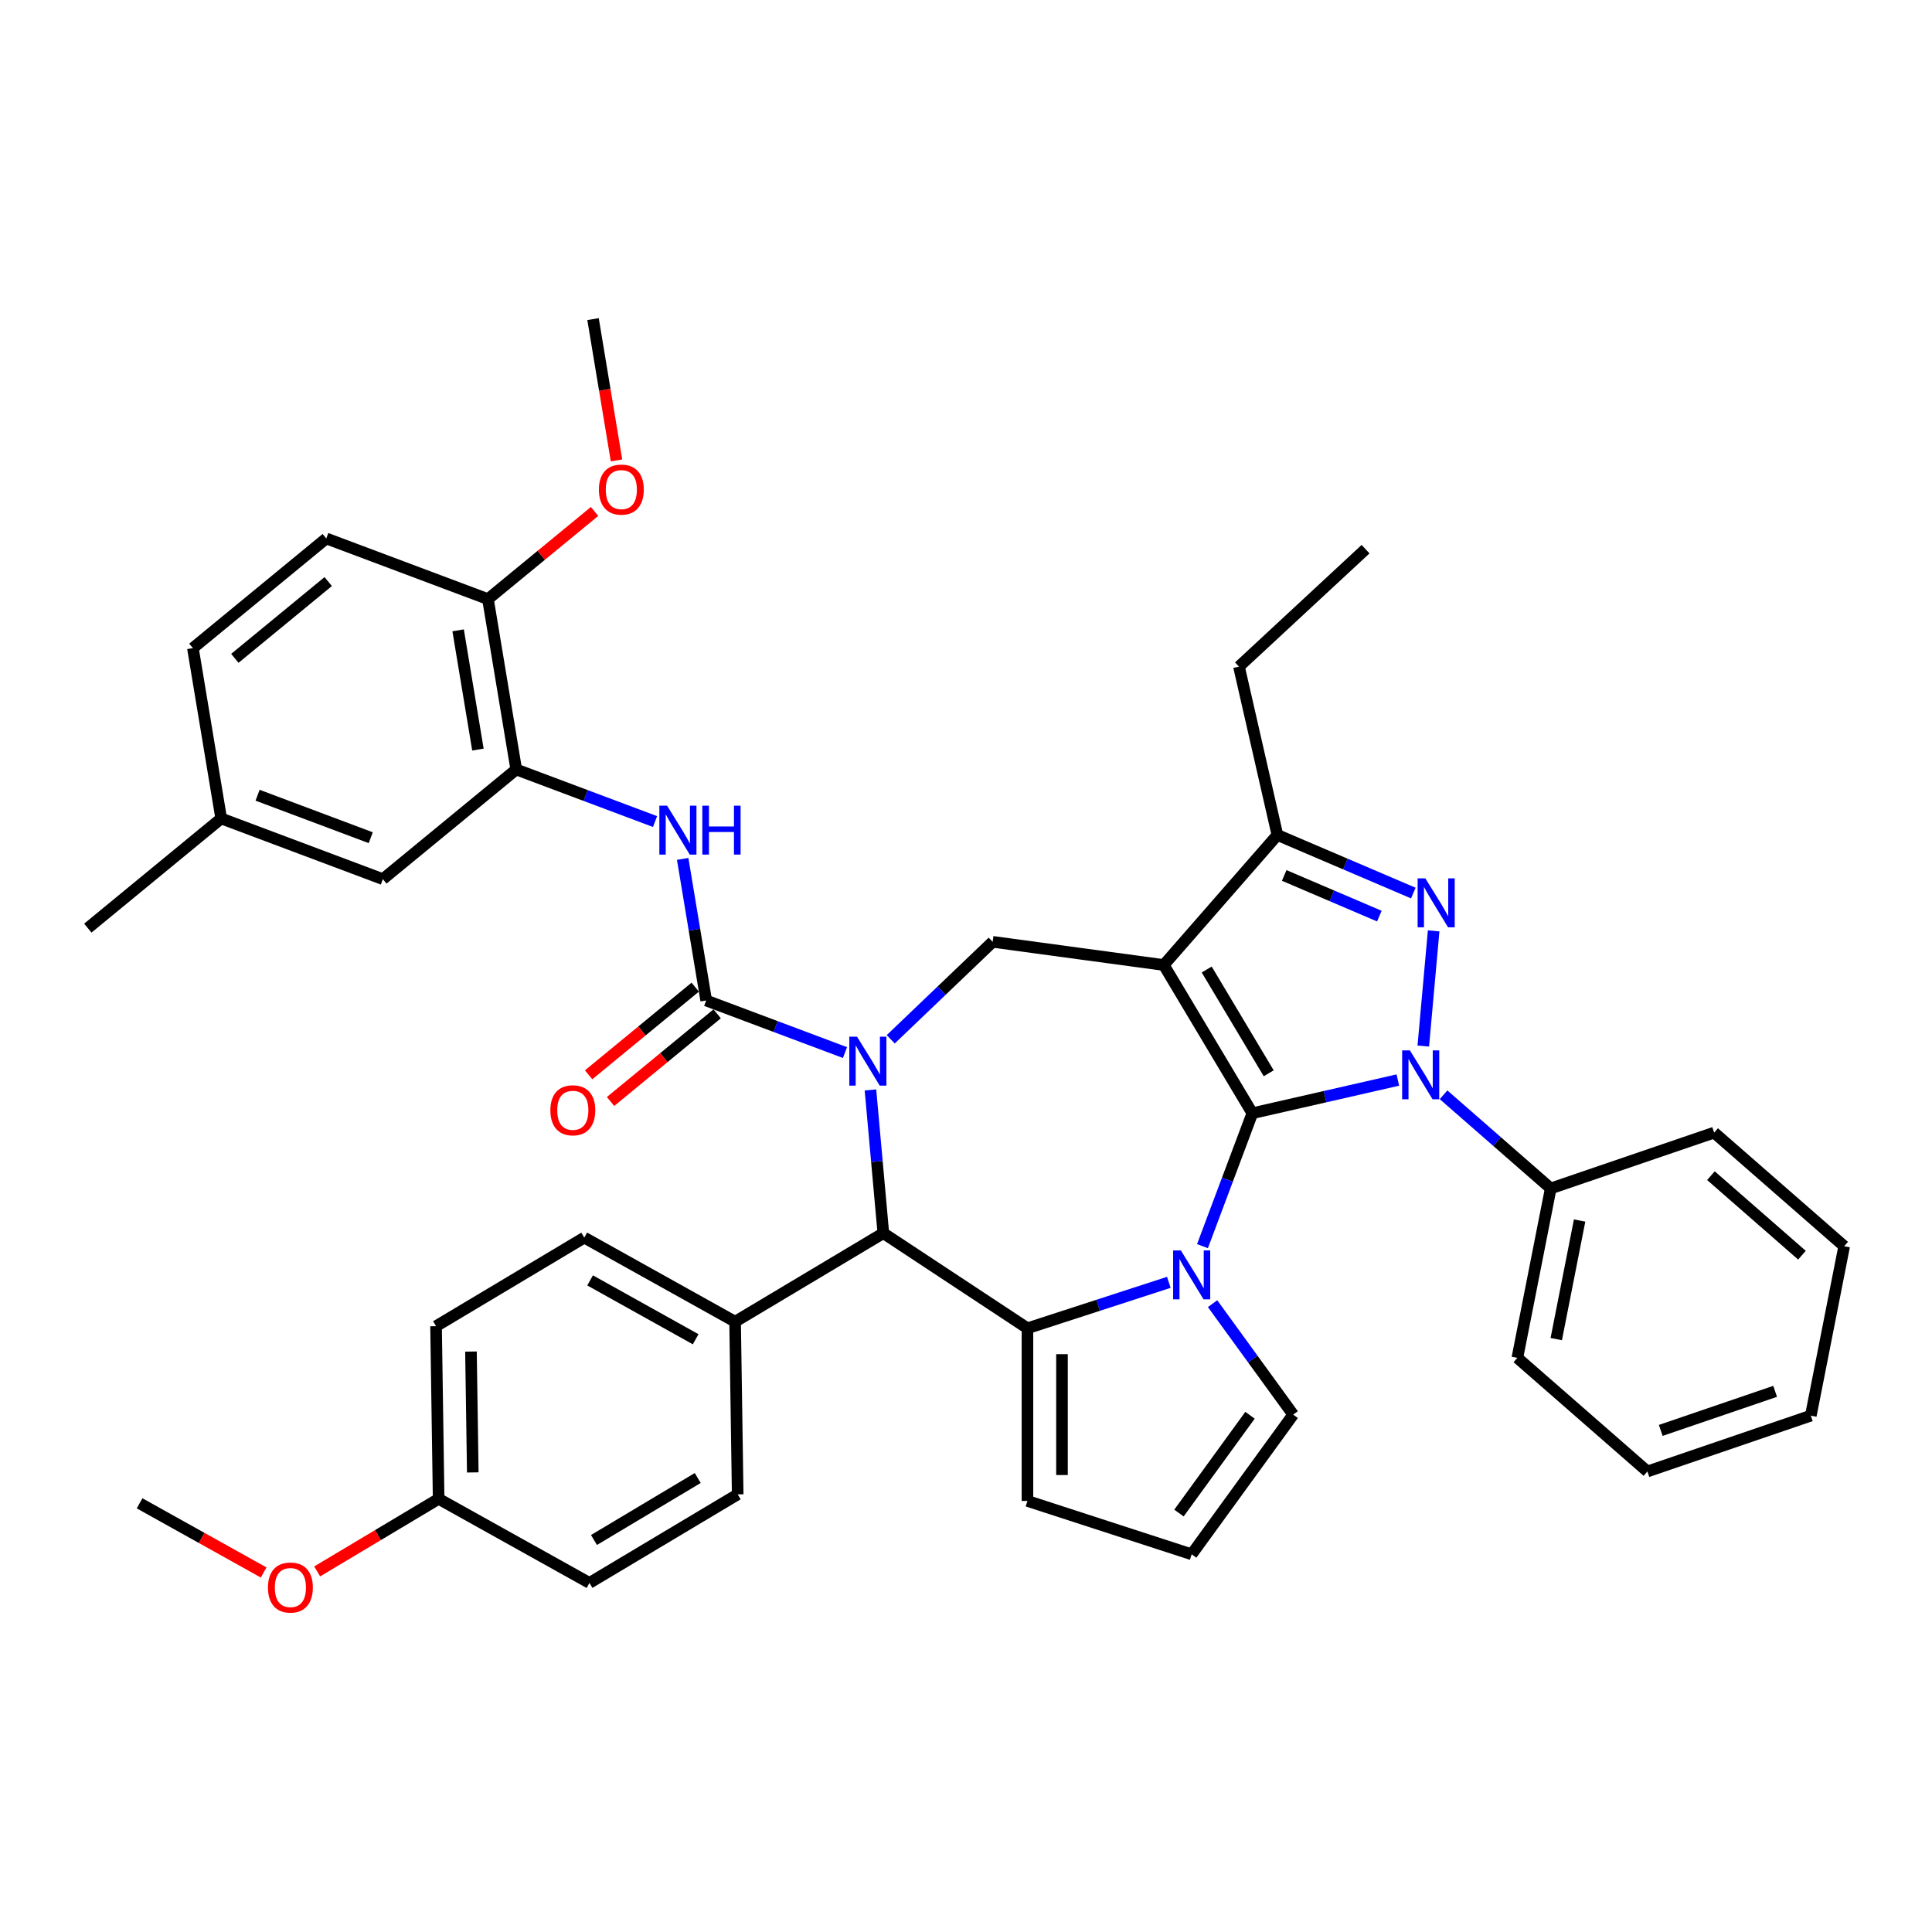 <?xml version='1.0' encoding='iso-8859-1'?>
<svg version='1.1' baseProfile='full'
              xmlns='http://www.w3.org/2000/svg'
                      xmlns:rdkit='http://www.rdkit.org/xml'
                      xmlns:xlink='http://www.w3.org/1999/xlink'
                  xml:space='preserve'
width='1000px' height='1000px' viewBox='0 0 1000 1000'>
<!-- END OF HEADER -->
<rect style='opacity:1.0;fill:#FFFFFF;stroke:none' width='1000' height='1000' x='0' y='0'> </rect>
<path class='bond-0' d='M 648.214,576.212 L 602.373,499.486' style='fill:none;fill-rule:evenodd;stroke:#000000;stroke-width:6px;stroke-linecap:butt;stroke-linejoin:miter;stroke-opacity:1' />
<path class='bond-0' d='M 656.683,555.535 L 624.594,501.827' style='fill:none;fill-rule:evenodd;stroke:#000000;stroke-width:6px;stroke-linecap:butt;stroke-linejoin:miter;stroke-opacity:1' />
<path class='bond-1' d='M 648.214,576.212 L 685.866,567.618' style='fill:none;fill-rule:evenodd;stroke:#000000;stroke-width:6px;stroke-linecap:butt;stroke-linejoin:miter;stroke-opacity:1' />
<path class='bond-1' d='M 685.866,567.618 L 723.517,559.025' style='fill:none;fill-rule:evenodd;stroke:#0000FF;stroke-width:6px;stroke-linecap:butt;stroke-linejoin:miter;stroke-opacity:1' />
<path class='bond-2' d='M 648.214,576.212 L 635.306,610.606' style='fill:none;fill-rule:evenodd;stroke:#000000;stroke-width:6px;stroke-linecap:butt;stroke-linejoin:miter;stroke-opacity:1' />
<path class='bond-2' d='M 635.306,610.606 L 622.398,645' style='fill:none;fill-rule:evenodd;stroke:#0000FF;stroke-width:6px;stroke-linecap:butt;stroke-linejoin:miter;stroke-opacity:1' />
<path class='bond-8' d='M 602.373,499.486 L 661.177,432.179' style='fill:none;fill-rule:evenodd;stroke:#000000;stroke-width:6px;stroke-linecap:butt;stroke-linejoin:miter;stroke-opacity:1' />
<path class='bond-9' d='M 602.373,499.486 L 513.804,487.489' style='fill:none;fill-rule:evenodd;stroke:#000000;stroke-width:6px;stroke-linecap:butt;stroke-linejoin:miter;stroke-opacity:1' />
<path class='bond-4' d='M 736.691,541.434 L 742.056,481.823' style='fill:none;fill-rule:evenodd;stroke:#0000FF;stroke-width:6px;stroke-linecap:butt;stroke-linejoin:miter;stroke-opacity:1' />
<path class='bond-14' d='M 747.184,566.662 L 774.921,590.896' style='fill:none;fill-rule:evenodd;stroke:#0000FF;stroke-width:6px;stroke-linecap:butt;stroke-linejoin:miter;stroke-opacity:1' />
<path class='bond-14' d='M 774.921,590.896 L 802.658,615.129' style='fill:none;fill-rule:evenodd;stroke:#000000;stroke-width:6px;stroke-linecap:butt;stroke-linejoin:miter;stroke-opacity:1' />
<path class='bond-5' d='M 604.976,663.735 L 568.391,675.622' style='fill:none;fill-rule:evenodd;stroke:#0000FF;stroke-width:6px;stroke-linecap:butt;stroke-linejoin:miter;stroke-opacity:1' />
<path class='bond-5' d='M 568.391,675.622 L 531.807,687.509' style='fill:none;fill-rule:evenodd;stroke:#000000;stroke-width:6px;stroke-linecap:butt;stroke-linejoin:miter;stroke-opacity:1' />
<path class='bond-12' d='M 627.628,674.78 L 648.486,703.489' style='fill:none;fill-rule:evenodd;stroke:#0000FF;stroke-width:6px;stroke-linecap:butt;stroke-linejoin:miter;stroke-opacity:1' />
<path class='bond-12' d='M 648.486,703.489 L 669.344,732.198' style='fill:none;fill-rule:evenodd;stroke:#000000;stroke-width:6px;stroke-linecap:butt;stroke-linejoin:miter;stroke-opacity:1' />
<path class='bond-3' d='M 461.037,537.94 L 487.421,512.715' style='fill:none;fill-rule:evenodd;stroke:#0000FF;stroke-width:6px;stroke-linecap:butt;stroke-linejoin:miter;stroke-opacity:1' />
<path class='bond-3' d='M 487.421,512.715 L 513.804,487.489' style='fill:none;fill-rule:evenodd;stroke:#000000;stroke-width:6px;stroke-linecap:butt;stroke-linejoin:miter;stroke-opacity:1' />
<path class='bond-6' d='M 437.37,544.813 L 401.447,531.331' style='fill:none;fill-rule:evenodd;stroke:#0000FF;stroke-width:6px;stroke-linecap:butt;stroke-linejoin:miter;stroke-opacity:1' />
<path class='bond-6' d='M 401.447,531.331 L 365.525,517.849' style='fill:none;fill-rule:evenodd;stroke:#000000;stroke-width:6px;stroke-linecap:butt;stroke-linejoin:miter;stroke-opacity:1' />
<path class='bond-42' d='M 450.543,564.144 L 453.879,601.208' style='fill:none;fill-rule:evenodd;stroke:#0000FF;stroke-width:6px;stroke-linecap:butt;stroke-linejoin:miter;stroke-opacity:1' />
<path class='bond-42' d='M 453.879,601.208 L 457.215,638.272' style='fill:none;fill-rule:evenodd;stroke:#000000;stroke-width:6px;stroke-linecap:butt;stroke-linejoin:miter;stroke-opacity:1' />
<path class='bond-40' d='M 731.529,462.249 L 696.353,447.214' style='fill:none;fill-rule:evenodd;stroke:#0000FF;stroke-width:6px;stroke-linecap:butt;stroke-linejoin:miter;stroke-opacity:1' />
<path class='bond-40' d='M 696.353,447.214 L 661.177,432.179' style='fill:none;fill-rule:evenodd;stroke:#000000;stroke-width:6px;stroke-linecap:butt;stroke-linejoin:miter;stroke-opacity:1' />
<path class='bond-40' d='M 713.951,474.175 L 689.328,463.651' style='fill:none;fill-rule:evenodd;stroke:#0000FF;stroke-width:6px;stroke-linecap:butt;stroke-linejoin:miter;stroke-opacity:1' />
<path class='bond-40' d='M 689.328,463.651 L 664.705,453.126' style='fill:none;fill-rule:evenodd;stroke:#000000;stroke-width:6px;stroke-linecap:butt;stroke-linejoin:miter;stroke-opacity:1' />
<path class='bond-7' d='M 531.807,687.509 L 457.215,638.272' style='fill:none;fill-rule:evenodd;stroke:#000000;stroke-width:6px;stroke-linecap:butt;stroke-linejoin:miter;stroke-opacity:1' />
<path class='bond-13' d='M 531.807,687.509 L 531.807,776.886' style='fill:none;fill-rule:evenodd;stroke:#000000;stroke-width:6px;stroke-linecap:butt;stroke-linejoin:miter;stroke-opacity:1' />
<path class='bond-13' d='M 549.682,700.916 L 549.682,763.48' style='fill:none;fill-rule:evenodd;stroke:#000000;stroke-width:6px;stroke-linecap:butt;stroke-linejoin:miter;stroke-opacity:1' />
<path class='bond-10' d='M 365.525,517.849 L 359.441,481.21' style='fill:none;fill-rule:evenodd;stroke:#000000;stroke-width:6px;stroke-linecap:butt;stroke-linejoin:miter;stroke-opacity:1' />
<path class='bond-10' d='M 359.441,481.21 L 353.356,444.57' style='fill:none;fill-rule:evenodd;stroke:#0000FF;stroke-width:6px;stroke-linecap:butt;stroke-linejoin:miter;stroke-opacity:1' />
<path class='bond-16' d='M 359.849,510.946 L 332.257,533.633' style='fill:none;fill-rule:evenodd;stroke:#000000;stroke-width:6px;stroke-linecap:butt;stroke-linejoin:miter;stroke-opacity:1' />
<path class='bond-16' d='M 332.257,533.633 L 304.666,556.32' style='fill:none;fill-rule:evenodd;stroke:#FF0000;stroke-width:6px;stroke-linecap:butt;stroke-linejoin:miter;stroke-opacity:1' />
<path class='bond-16' d='M 371.202,524.753 L 343.61,547.44' style='fill:none;fill-rule:evenodd;stroke:#000000;stroke-width:6px;stroke-linecap:butt;stroke-linejoin:miter;stroke-opacity:1' />
<path class='bond-16' d='M 343.61,547.44 L 316.019,570.127' style='fill:none;fill-rule:evenodd;stroke:#FF0000;stroke-width:6px;stroke-linecap:butt;stroke-linejoin:miter;stroke-opacity:1' />
<path class='bond-15' d='M 457.215,638.272 L 380.489,684.113' style='fill:none;fill-rule:evenodd;stroke:#000000;stroke-width:6px;stroke-linecap:butt;stroke-linejoin:miter;stroke-opacity:1' />
<path class='bond-28' d='M 661.177,432.179 L 641.289,345.043' style='fill:none;fill-rule:evenodd;stroke:#000000;stroke-width:6px;stroke-linecap:butt;stroke-linejoin:miter;stroke-opacity:1' />
<path class='bond-11' d='M 339.05,425.238 L 303.128,411.757' style='fill:none;fill-rule:evenodd;stroke:#0000FF;stroke-width:6px;stroke-linecap:butt;stroke-linejoin:miter;stroke-opacity:1' />
<path class='bond-11' d='M 303.128,411.757 L 267.205,398.275' style='fill:none;fill-rule:evenodd;stroke:#000000;stroke-width:6px;stroke-linecap:butt;stroke-linejoin:miter;stroke-opacity:1' />
<path class='bond-18' d='M 267.205,398.275 L 252.564,310.105' style='fill:none;fill-rule:evenodd;stroke:#000000;stroke-width:6px;stroke-linecap:butt;stroke-linejoin:miter;stroke-opacity:1' />
<path class='bond-18' d='M 247.375,387.978 L 237.126,326.259' style='fill:none;fill-rule:evenodd;stroke:#000000;stroke-width:6px;stroke-linecap:butt;stroke-linejoin:miter;stroke-opacity:1' />
<path class='bond-19' d='M 267.205,398.275 L 198.169,455.04' style='fill:none;fill-rule:evenodd;stroke:#000000;stroke-width:6px;stroke-linecap:butt;stroke-linejoin:miter;stroke-opacity:1' />
<path class='bond-17' d='M 669.344,732.198 L 616.809,804.505' style='fill:none;fill-rule:evenodd;stroke:#000000;stroke-width:6px;stroke-linecap:butt;stroke-linejoin:miter;stroke-opacity:1' />
<path class='bond-17' d='M 647.002,732.537 L 610.228,783.152' style='fill:none;fill-rule:evenodd;stroke:#000000;stroke-width:6px;stroke-linecap:butt;stroke-linejoin:miter;stroke-opacity:1' />
<path class='bond-41' d='M 531.807,776.886 L 616.809,804.505' style='fill:none;fill-rule:evenodd;stroke:#000000;stroke-width:6px;stroke-linecap:butt;stroke-linejoin:miter;stroke-opacity:1' />
<path class='bond-31' d='M 802.658,615.129 L 785.385,702.821' style='fill:none;fill-rule:evenodd;stroke:#000000;stroke-width:6px;stroke-linecap:butt;stroke-linejoin:miter;stroke-opacity:1' />
<path class='bond-31' d='M 817.606,631.737 L 805.515,693.122' style='fill:none;fill-rule:evenodd;stroke:#000000;stroke-width:6px;stroke-linecap:butt;stroke-linejoin:miter;stroke-opacity:1' />
<path class='bond-32' d='M 802.658,615.129 L 887.238,586.241' style='fill:none;fill-rule:evenodd;stroke:#000000;stroke-width:6px;stroke-linecap:butt;stroke-linejoin:miter;stroke-opacity:1' />
<path class='bond-20' d='M 380.489,684.113 L 302.426,640.587' style='fill:none;fill-rule:evenodd;stroke:#000000;stroke-width:6px;stroke-linecap:butt;stroke-linejoin:miter;stroke-opacity:1' />
<path class='bond-20' d='M 360.075,693.197 L 305.431,662.729' style='fill:none;fill-rule:evenodd;stroke:#000000;stroke-width:6px;stroke-linecap:butt;stroke-linejoin:miter;stroke-opacity:1' />
<path class='bond-21' d='M 380.489,684.113 L 381.826,773.48' style='fill:none;fill-rule:evenodd;stroke:#000000;stroke-width:6px;stroke-linecap:butt;stroke-linejoin:miter;stroke-opacity:1' />
<path class='bond-22' d='M 252.564,310.105 L 168.886,278.7' style='fill:none;fill-rule:evenodd;stroke:#000000;stroke-width:6px;stroke-linecap:butt;stroke-linejoin:miter;stroke-opacity:1' />
<path class='bond-29' d='M 252.564,310.105 L 280.155,287.418' style='fill:none;fill-rule:evenodd;stroke:#000000;stroke-width:6px;stroke-linecap:butt;stroke-linejoin:miter;stroke-opacity:1' />
<path class='bond-29' d='M 280.155,287.418 L 307.747,264.731' style='fill:none;fill-rule:evenodd;stroke:#FF0000;stroke-width:6px;stroke-linecap:butt;stroke-linejoin:miter;stroke-opacity:1' />
<path class='bond-23' d='M 198.169,455.04 L 114.491,423.635' style='fill:none;fill-rule:evenodd;stroke:#000000;stroke-width:6px;stroke-linecap:butt;stroke-linejoin:miter;stroke-opacity:1' />
<path class='bond-23' d='M 191.898,433.593 L 133.324,411.61' style='fill:none;fill-rule:evenodd;stroke:#000000;stroke-width:6px;stroke-linecap:butt;stroke-linejoin:miter;stroke-opacity:1' />
<path class='bond-26' d='M 302.426,640.587 L 225.701,686.429' style='fill:none;fill-rule:evenodd;stroke:#000000;stroke-width:6px;stroke-linecap:butt;stroke-linejoin:miter;stroke-opacity:1' />
<path class='bond-27' d='M 381.826,773.48 L 305.1,819.322' style='fill:none;fill-rule:evenodd;stroke:#000000;stroke-width:6px;stroke-linecap:butt;stroke-linejoin:miter;stroke-opacity:1' />
<path class='bond-27' d='M 361.149,765.011 L 307.441,797.1' style='fill:none;fill-rule:evenodd;stroke:#000000;stroke-width:6px;stroke-linecap:butt;stroke-linejoin:miter;stroke-opacity:1' />
<path class='bond-45' d='M 168.886,278.7 L 99.849,335.465' style='fill:none;fill-rule:evenodd;stroke:#000000;stroke-width:6px;stroke-linecap:butt;stroke-linejoin:miter;stroke-opacity:1' />
<path class='bond-45' d='M 169.883,301.022 L 121.558,340.757' style='fill:none;fill-rule:evenodd;stroke:#000000;stroke-width:6px;stroke-linecap:butt;stroke-linejoin:miter;stroke-opacity:1' />
<path class='bond-25' d='M 114.491,423.635 L 99.849,335.465' style='fill:none;fill-rule:evenodd;stroke:#000000;stroke-width:6px;stroke-linecap:butt;stroke-linejoin:miter;stroke-opacity:1' />
<path class='bond-33' d='M 114.491,423.635 L 45.455,480.4' style='fill:none;fill-rule:evenodd;stroke:#000000;stroke-width:6px;stroke-linecap:butt;stroke-linejoin:miter;stroke-opacity:1' />
<path class='bond-24' d='M 227.038,775.796 L 305.1,819.322' style='fill:none;fill-rule:evenodd;stroke:#000000;stroke-width:6px;stroke-linecap:butt;stroke-linejoin:miter;stroke-opacity:1' />
<path class='bond-30' d='M 227.038,775.796 L 195.602,794.578' style='fill:none;fill-rule:evenodd;stroke:#000000;stroke-width:6px;stroke-linecap:butt;stroke-linejoin:miter;stroke-opacity:1' />
<path class='bond-30' d='M 195.602,794.578 L 164.165,813.361' style='fill:none;fill-rule:evenodd;stroke:#FF0000;stroke-width:6px;stroke-linecap:butt;stroke-linejoin:miter;stroke-opacity:1' />
<path class='bond-44' d='M 227.038,775.796 L 225.701,686.429' style='fill:none;fill-rule:evenodd;stroke:#000000;stroke-width:6px;stroke-linecap:butt;stroke-linejoin:miter;stroke-opacity:1' />
<path class='bond-44' d='M 244.711,762.124 L 243.775,699.567' style='fill:none;fill-rule:evenodd;stroke:#000000;stroke-width:6px;stroke-linecap:butt;stroke-linejoin:miter;stroke-opacity:1' />
<path class='bond-36' d='M 641.289,345.043 L 706.807,284.251' style='fill:none;fill-rule:evenodd;stroke:#000000;stroke-width:6px;stroke-linecap:butt;stroke-linejoin:miter;stroke-opacity:1' />
<path class='bond-34' d='M 319.104,238.307 L 313.031,201.739' style='fill:none;fill-rule:evenodd;stroke:#FF0000;stroke-width:6px;stroke-linecap:butt;stroke-linejoin:miter;stroke-opacity:1' />
<path class='bond-34' d='M 313.031,201.739 L 306.959,165.17' style='fill:none;fill-rule:evenodd;stroke:#000000;stroke-width:6px;stroke-linecap:butt;stroke-linejoin:miter;stroke-opacity:1' />
<path class='bond-35' d='M 136.458,813.913 L 104.354,796.013' style='fill:none;fill-rule:evenodd;stroke:#FF0000;stroke-width:6px;stroke-linecap:butt;stroke-linejoin:miter;stroke-opacity:1' />
<path class='bond-35' d='M 104.354,796.013 L 72.249,778.112' style='fill:none;fill-rule:evenodd;stroke:#000000;stroke-width:6px;stroke-linecap:butt;stroke-linejoin:miter;stroke-opacity:1' />
<path class='bond-37' d='M 785.385,702.821 L 852.693,761.626' style='fill:none;fill-rule:evenodd;stroke:#000000;stroke-width:6px;stroke-linecap:butt;stroke-linejoin:miter;stroke-opacity:1' />
<path class='bond-38' d='M 887.238,586.241 L 954.545,645.046' style='fill:none;fill-rule:evenodd;stroke:#000000;stroke-width:6px;stroke-linecap:butt;stroke-linejoin:miter;stroke-opacity:1' />
<path class='bond-38' d='M 885.573,608.523 L 932.688,649.686' style='fill:none;fill-rule:evenodd;stroke:#000000;stroke-width:6px;stroke-linecap:butt;stroke-linejoin:miter;stroke-opacity:1' />
<path class='bond-43' d='M 852.693,761.626 L 937.273,732.738' style='fill:none;fill-rule:evenodd;stroke:#000000;stroke-width:6px;stroke-linecap:butt;stroke-linejoin:miter;stroke-opacity:1' />
<path class='bond-43' d='M 859.602,740.376 L 918.808,720.155' style='fill:none;fill-rule:evenodd;stroke:#000000;stroke-width:6px;stroke-linecap:butt;stroke-linejoin:miter;stroke-opacity:1' />
<path class='bond-39' d='M 954.545,645.046 L 937.273,732.738' style='fill:none;fill-rule:evenodd;stroke:#000000;stroke-width:6px;stroke-linecap:butt;stroke-linejoin:miter;stroke-opacity:1' />
<path  class='atom-2' d='M 729.756 543.668
L 738.05 557.075
Q 738.872 558.397, 740.195 560.793
Q 741.518 563.188, 741.589 563.331
L 741.589 543.668
L 744.95 543.668
L 744.95 568.98
L 741.482 568.98
L 732.58 554.322
Q 731.543 552.606, 730.435 550.639
Q 729.362 548.673, 729.041 548.065
L 729.041 568.98
L 725.751 568.98
L 725.751 543.668
L 729.756 543.668
' fill='#0000FF'/>
<path  class='atom-3' d='M 611.214 647.234
L 619.509 660.641
Q 620.331 661.964, 621.654 664.359
Q 622.976 666.754, 623.048 666.897
L 623.048 647.234
L 626.408 647.234
L 626.408 672.546
L 622.941 672.546
L 614.039 657.888
Q 613.002 656.172, 611.894 654.206
Q 610.821 652.239, 610.499 651.632
L 610.499 672.546
L 607.21 672.546
L 607.21 647.234
L 611.214 647.234
' fill='#0000FF'/>
<path  class='atom-4' d='M 443.608 536.598
L 451.902 550.005
Q 452.725 551.328, 454.047 553.723
Q 455.37 556.118, 455.442 556.261
L 455.442 536.598
L 458.802 536.598
L 458.802 561.91
L 455.334 561.91
L 446.432 547.252
Q 445.396 545.536, 444.287 543.57
Q 443.215 541.604, 442.893 540.996
L 442.893 561.91
L 439.604 561.91
L 439.604 536.598
L 443.608 536.598
' fill='#0000FF'/>
<path  class='atom-5' d='M 737.767 454.651
L 746.061 468.057
Q 746.884 469.38, 748.207 471.775
Q 749.529 474.171, 749.601 474.314
L 749.601 454.651
L 752.961 454.651
L 752.961 479.962
L 749.494 479.962
L 740.592 465.304
Q 739.555 463.588, 738.447 461.622
Q 737.374 459.656, 737.052 459.048
L 737.052 479.962
L 733.763 479.962
L 733.763 454.651
L 737.767 454.651
' fill='#0000FF'/>
<path  class='atom-11' d='M 345.288 417.024
L 353.583 430.43
Q 354.405 431.753, 355.728 434.148
Q 357.051 436.544, 357.122 436.687
L 357.122 417.024
L 360.483 417.024
L 360.483 442.335
L 357.015 442.335
L 348.113 427.678
Q 347.076 425.962, 345.968 423.995
Q 344.895 422.029, 344.573 421.421
L 344.573 442.335
L 341.284 442.335
L 341.284 417.024
L 345.288 417.024
' fill='#0000FF'/>
<path  class='atom-11' d='M 363.521 417.024
L 366.954 417.024
L 366.954 427.785
L 379.895 427.785
L 379.895 417.024
L 383.327 417.024
L 383.327 442.335
L 379.895 442.335
L 379.895 430.645
L 366.954 430.645
L 366.954 442.335
L 363.521 442.335
L 363.521 417.024
' fill='#0000FF'/>
<path  class='atom-17' d='M 284.87 574.686
Q 284.87 568.608, 287.873 565.212
Q 290.876 561.815, 296.489 561.815
Q 302.102 561.815, 305.105 565.212
Q 308.108 568.608, 308.108 574.686
Q 308.108 580.835, 305.069 584.338
Q 302.03 587.806, 296.489 587.806
Q 290.912 587.806, 287.873 584.338
Q 284.87 580.871, 284.87 574.686
M 296.489 584.946
Q 300.35 584.946, 302.423 582.372
Q 304.533 579.762, 304.533 574.686
Q 304.533 569.716, 302.423 567.214
Q 300.35 564.675, 296.489 564.675
Q 292.628 564.675, 290.518 567.178
Q 288.445 569.681, 288.445 574.686
Q 288.445 579.798, 290.518 582.372
Q 292.628 584.946, 296.489 584.946
' fill='#FF0000'/>
<path  class='atom-30' d='M 309.981 253.412
Q 309.981 247.334, 312.984 243.938
Q 315.987 240.541, 321.6 240.541
Q 327.213 240.541, 330.216 243.938
Q 333.219 247.334, 333.219 253.412
Q 333.219 259.561, 330.181 263.064
Q 327.142 266.532, 321.6 266.532
Q 316.023 266.532, 312.984 263.064
Q 309.981 259.597, 309.981 253.412
M 321.6 263.672
Q 325.461 263.672, 327.535 261.098
Q 329.644 258.488, 329.644 253.412
Q 329.644 248.442, 327.535 245.94
Q 325.461 243.401, 321.6 243.401
Q 317.739 243.401, 315.63 245.904
Q 313.556 248.406, 313.556 253.412
Q 313.556 258.524, 315.63 261.098
Q 317.739 263.672, 321.6 263.672
' fill='#FF0000'/>
<path  class='atom-31' d='M 138.693 821.709
Q 138.693 815.631, 141.696 812.235
Q 144.699 808.839, 150.312 808.839
Q 155.925 808.839, 158.928 812.235
Q 161.931 815.631, 161.931 821.709
Q 161.931 827.858, 158.892 831.362
Q 155.853 834.83, 150.312 834.83
Q 144.735 834.83, 141.696 831.362
Q 138.693 827.894, 138.693 821.709
M 150.312 831.97
Q 154.173 831.97, 156.247 829.396
Q 158.356 826.786, 158.356 821.709
Q 158.356 816.74, 156.247 814.237
Q 154.173 811.699, 150.312 811.699
Q 146.451 811.699, 144.342 814.201
Q 142.268 816.704, 142.268 821.709
Q 142.268 826.821, 144.342 829.396
Q 146.451 831.97, 150.312 831.97
' fill='#FF0000'/>
</svg>
